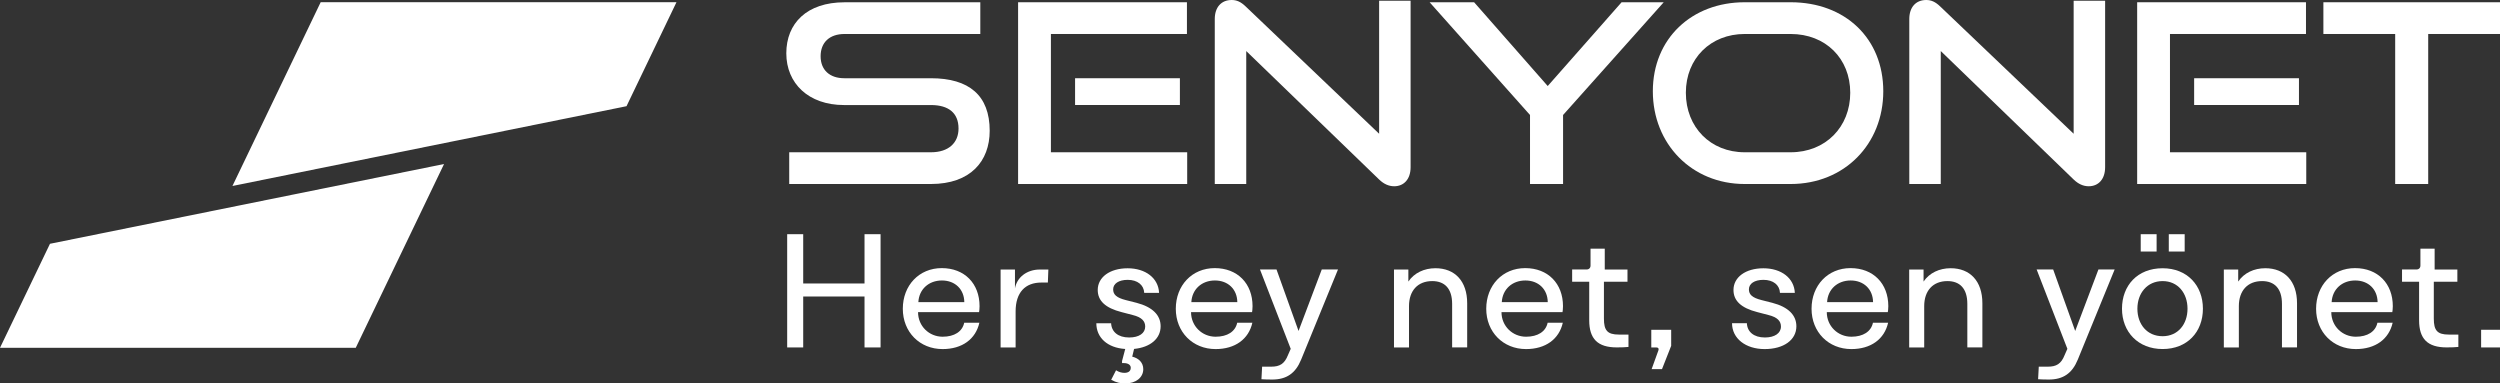 <svg width="163" height="25" viewBox="0 0 163 25" fill="none" xmlns="http://www.w3.org/2000/svg">
<rect x="0" y="0" width="163" height="25" fill="#333333" stroke="none"/>
<g clip-path="url(#clip0_1843_2889)">
<path d="M51.457 11.997V9.928H60.698C61.852 9.928 62.496 9.309 62.496 8.38C62.496 7.37 61.852 6.849 60.698 6.849H55.033C52.71 6.849 51.267 5.431 51.267 3.475C51.267 1.52 52.606 0.149 55.065 0.149H63.916V2.216H55.065C54.081 2.216 53.504 2.771 53.504 3.667C53.504 4.563 54.098 5.101 55.048 5.101H60.696C63.189 5.101 64.528 6.225 64.528 8.525C64.528 10.514 63.273 11.997 60.696 11.997H51.454H51.457Z" fill="#FFFFFF"/>
<path d="M66.38 11.997V0.147H77.388V2.216H68.519V9.928H77.405V11.997H66.383H66.38ZM70.095 6.846V5.101H76.929V6.846H70.095Z" fill="#FFFFFF"/>
<path d="M81.255 3.326V11.997H79.203V1.24C79.203 0.474 79.627 0 80.305 0C80.628 0 80.9 0.114 81.22 0.424L89.919 8.721V0.05H91.971V10.905C91.971 11.687 91.529 12.144 90.903 12.144C90.548 12.144 90.225 11.997 89.919 11.704L81.252 3.326H81.255Z" fill="#FFFFFF"/>
<path d="M99.757 11.997V7.498L93.211 0.147H96.112L100.911 5.609L105.728 0.147H108.475L101.912 7.498V11.997H99.759H99.757Z" fill="#FFFFFF"/>
<path d="M113.751 11.997C110.308 11.997 107.765 9.39 107.765 5.95C107.765 2.51 110.308 0.147 113.751 0.147H116.752C120.313 0.147 122.79 2.51 122.79 5.95C122.79 9.39 120.262 11.997 116.752 11.997H113.751ZM116.752 9.928C119.023 9.928 120.636 8.283 120.636 6.047C120.636 3.812 119.026 2.216 116.752 2.216H113.751C111.546 2.216 109.918 3.798 109.918 6.047C109.918 8.297 111.528 9.928 113.751 9.928H116.752Z" fill="#FFFFFF"/>
<path d="M126.538 3.326V11.997H124.486V1.24C124.486 0.474 124.911 0 125.589 0C125.912 0 126.183 0.114 126.504 0.424L135.202 8.721V0.05H137.254V10.905C137.254 11.687 136.813 12.144 136.186 12.144C135.831 12.144 135.508 11.997 135.202 11.704L126.536 3.326H126.538Z" fill="#FFFFFF"/>
<path d="M139.343 11.997V0.147H150.35V2.216H141.482V9.928H150.368V11.997H139.346H139.343ZM143.058 6.846V5.101H149.892V6.846H143.058Z" fill="#FFFFFF"/>
<path d="M156.166 11.997V2.216H151.485V0.147H163V2.216H158.319V11.997H156.166Z" fill="#FFFFFF"/>
<path d="M40.849 6.924L15.155 12.126L20.909 0.142H44.107L40.849 6.924Z" fill="#FFFFFF"/>
<path d="M3.258 15.895L28.952 10.694L23.195 22.677H0L3.258 15.895Z" fill="#FFFFFF"/>
<path d="M57.413 22.653H56.367V19.332H52.369V22.653H51.324V15.269H52.369V18.483H56.367V15.269H57.413V22.653Z" fill="#FFFFFF"/>
<path d="M63.855 21.041C63.616 22.11 62.733 22.76 61.458 22.76C59.965 22.76 58.863 21.65 58.863 20.131C58.863 18.611 59.921 17.481 61.403 17.481C62.886 17.481 63.867 18.486 63.867 19.962C63.867 20.14 63.845 20.318 63.835 20.351H59.857C59.857 21.262 60.577 21.954 61.46 21.954C62.222 21.954 62.745 21.62 62.866 21.044H63.857L63.855 21.041ZM61.413 18.287C60.553 18.287 59.921 18.863 59.877 19.699H62.873C62.863 18.863 62.274 18.287 61.413 18.287Z" fill="#FFFFFF"/>
<path d="M66.22 22.653H65.239V17.573H66.176V18.808C66.296 18.085 66.95 17.573 67.799 17.573H68.353L68.321 18.422H67.897C66.839 18.422 66.218 19.071 66.218 20.306V22.653H66.22Z" fill="#FFFFFF"/>
<path d="M72.445 21.072C72.467 21.627 72.891 22.004 73.621 22.004C74.275 22.004 74.667 21.721 74.667 21.292C74.667 20.946 74.45 20.686 73.851 20.539L73.131 20.351C72.063 20.079 71.572 19.607 71.572 18.905C71.572 18.078 72.356 17.492 73.523 17.492C74.689 17.492 75.528 18.13 75.572 19.095H74.603C74.581 18.583 74.166 18.246 73.525 18.246C72.938 18.246 72.578 18.497 72.578 18.865C72.578 19.199 72.785 19.41 73.407 19.567L74.105 19.744C75.15 20.017 75.673 20.55 75.673 21.273C75.673 22.079 74.998 22.646 73.942 22.75L73.821 23.253C74.245 23.357 74.541 23.639 74.541 24.071C74.541 24.616 74.051 25.002 73.365 25.002C73.071 25.002 72.788 24.95 72.45 24.761L72.766 24.142C72.963 24.267 73.148 24.31 73.311 24.31C73.55 24.31 73.725 24.215 73.725 23.976C73.725 23.82 73.594 23.672 73.256 23.672H73.158V23.537L73.365 22.753C72.198 22.679 71.481 22.008 71.481 21.077H72.45L72.445 21.072Z" fill="#FFFFFF"/>
<path d="M81.654 21.041C81.415 22.11 80.532 22.76 79.257 22.76C77.765 22.76 76.662 21.65 76.662 20.131C76.662 18.611 77.72 17.481 79.203 17.481C80.685 17.481 81.666 18.486 81.666 19.962C81.666 20.14 81.644 20.318 81.634 20.351H77.656C77.656 21.262 78.376 21.954 79.259 21.954C80.022 21.954 80.544 21.62 80.665 21.044H81.657L81.654 21.041ZM79.213 18.287C78.352 18.287 77.72 18.863 77.676 19.699H80.673C80.663 18.863 80.073 18.287 79.213 18.287Z" fill="#FFFFFF"/>
<path d="M84.828 23.459C84.468 24.339 83.881 24.746 82.944 24.746C82.66 24.746 82.443 24.737 82.246 24.725L82.29 23.907H82.88C83.435 23.907 83.751 23.729 83.98 23.142L84.155 22.743L82.15 17.568H83.228L84.665 21.579L86.18 17.568H87.238L84.831 23.454L84.828 23.459Z" fill="#FFFFFF"/>
<path d="M91.87 22.653H90.888V17.573H91.825V18.358C92.207 17.791 92.861 17.488 93.591 17.488C94.854 17.488 95.66 18.325 95.66 19.77V22.651H94.679V19.813C94.679 18.808 94.188 18.327 93.381 18.327C92.444 18.327 91.867 18.946 91.867 19.96V22.653H91.87Z" fill="#FFFFFF"/>
<path d="M101.895 21.041C101.656 22.11 100.773 22.76 99.498 22.76C98.006 22.76 96.903 21.65 96.903 20.131C96.903 18.611 97.961 17.481 99.444 17.481C100.926 17.481 101.907 18.486 101.907 19.962C101.907 20.14 101.885 20.318 101.875 20.351H97.897C97.897 21.262 98.617 21.954 99.5 21.954C100.262 21.954 100.785 21.62 100.906 21.044H101.898L101.895 21.041ZM99.453 18.287C98.593 18.287 97.961 18.863 97.917 19.699H100.913C100.904 18.863 100.314 18.287 99.453 18.287Z" fill="#FFFFFF"/>
<path d="M103.705 16.212H104.63V17.573H106.112V18.369H104.576V20.778C104.576 21.544 104.805 21.814 105.545 21.814H106.177V22.62C105.969 22.641 105.73 22.651 105.414 22.651C104.171 22.651 103.617 22.096 103.617 20.88V18.367H102.504V17.571H103.441C103.604 17.571 103.703 17.466 103.703 17.319V16.21L103.705 16.212Z" fill="#FFFFFF"/>
<path d="M107.664 22.653V21.501H108.961V22.549L108.362 24.068H107.686L108.132 22.833C108.164 22.729 108.122 22.655 108.002 22.655H107.664V22.653Z" fill="#FFFFFF"/>
<path d="M113.896 21.072C113.918 21.627 114.342 22.004 115.072 22.004C115.716 22.004 116.118 21.721 116.118 21.292C116.118 20.946 115.901 20.686 115.302 20.539L114.582 20.351C113.514 20.079 113.023 19.607 113.023 18.905C113.023 18.078 113.807 17.492 114.974 17.492C116.14 17.492 116.979 18.13 117.023 19.095H116.054C116.032 18.583 115.618 18.246 114.976 18.246C114.389 18.246 114.029 18.497 114.029 18.865C114.029 19.199 114.236 19.41 114.858 19.567L115.556 19.744C116.602 20.017 117.124 20.55 117.124 21.273C117.124 22.165 116.296 22.76 115.055 22.76C113.815 22.76 112.929 22.068 112.929 21.074H113.899L113.896 21.072Z" fill="#FFFFFF"/>
<path d="M123.105 21.041C122.866 22.11 121.983 22.76 120.708 22.76C119.216 22.76 118.113 21.65 118.113 20.131C118.113 18.611 119.171 17.481 120.654 17.481C122.136 17.481 123.118 18.486 123.118 19.962C123.118 20.14 123.095 20.318 123.085 20.351H119.107C119.107 21.262 119.827 21.954 120.71 21.954C121.473 21.954 121.995 21.62 122.116 21.044H123.108L123.105 21.041ZM120.664 18.287C119.803 18.287 119.171 18.863 119.127 19.699H122.124C122.114 18.863 121.524 18.287 120.664 18.287Z" fill="#FFFFFF"/>
<path d="M125.461 22.653H124.479V17.573H125.416V18.358C125.798 17.791 126.452 17.488 127.182 17.488C128.445 17.488 129.251 18.325 129.251 19.77V22.651H128.27V19.813C128.27 18.808 127.779 18.327 126.972 18.327C126.035 18.327 125.458 18.946 125.458 19.96V22.653H125.461Z" fill="#FFFFFF"/>
<path d="M135.466 23.459C135.106 24.339 134.519 24.746 133.582 24.746C133.298 24.746 133.081 24.737 132.884 24.725L132.928 23.907H133.518C134.073 23.907 134.389 23.729 134.618 23.142L134.793 22.743L132.788 17.568H133.866L135.303 21.579L136.818 17.568H137.876L135.469 23.454L135.466 23.459Z" fill="#FFFFFF"/>
<path d="M141.003 17.49C142.606 17.49 143.63 18.611 143.63 20.128C143.63 21.646 142.606 22.757 141.003 22.757C139.4 22.757 138.354 21.636 138.354 20.128C138.354 18.621 139.356 17.49 141.003 17.49ZM141.003 21.921C142.004 21.921 142.626 21.136 142.626 20.128C142.626 19.121 142.004 18.327 141.003 18.327C140.002 18.327 139.358 19.111 139.358 20.128C139.358 21.145 139.989 21.921 141.003 21.921ZM140.611 16.402H139.575V15.271H140.611V16.402ZM142.441 16.402H141.405V15.271H142.441V16.402Z" fill="#FFFFFF"/>
<path d="M145.975 22.653H144.994V17.573H145.931V18.358C146.313 17.791 146.967 17.488 147.697 17.488C148.959 17.488 149.766 18.325 149.766 19.77V22.651H148.784V19.813C148.784 18.808 148.293 18.327 147.487 18.327C146.55 18.327 145.973 18.946 145.973 19.96V22.653H145.975Z" fill="#FFFFFF"/>
<path d="M156.001 21.041C155.761 22.11 154.878 22.76 153.603 22.76C152.111 22.76 151.009 21.65 151.009 20.131C151.009 18.611 152.067 17.481 153.549 17.481C155.031 17.481 156.011 18.486 156.011 19.962C156.011 20.14 155.988 20.318 155.978 20.351H152C152 21.262 152.718 21.954 153.601 21.954C154.363 21.954 154.886 21.62 155.007 21.044H155.998L156.001 21.041ZM153.559 18.287C152.698 18.287 152.067 18.863 152.023 19.699H155.019C155.009 18.863 154.42 18.287 153.559 18.287Z" fill="#FFFFFF"/>
<path d="M157.813 16.212H158.738V17.573H160.22V18.369H158.684V20.778C158.684 21.544 158.913 21.814 159.653 21.814H160.285V22.62C160.077 22.641 159.838 22.651 159.523 22.651C158.28 22.651 157.725 22.096 157.725 20.88V18.367H156.612V17.571H157.549C157.712 17.571 157.811 17.466 157.811 17.319V16.21L157.813 16.212Z" fill="#FFFFFF"/>
<path d="M163 22.653H161.769V21.501H163V22.653Z" fill="#FFFFFF"/>
</g>
<defs>
<clipPath id="clip0_1843_2889">
<rect width="163" height="25" fill="white"/>
</clipPath>
</defs>
</svg>
